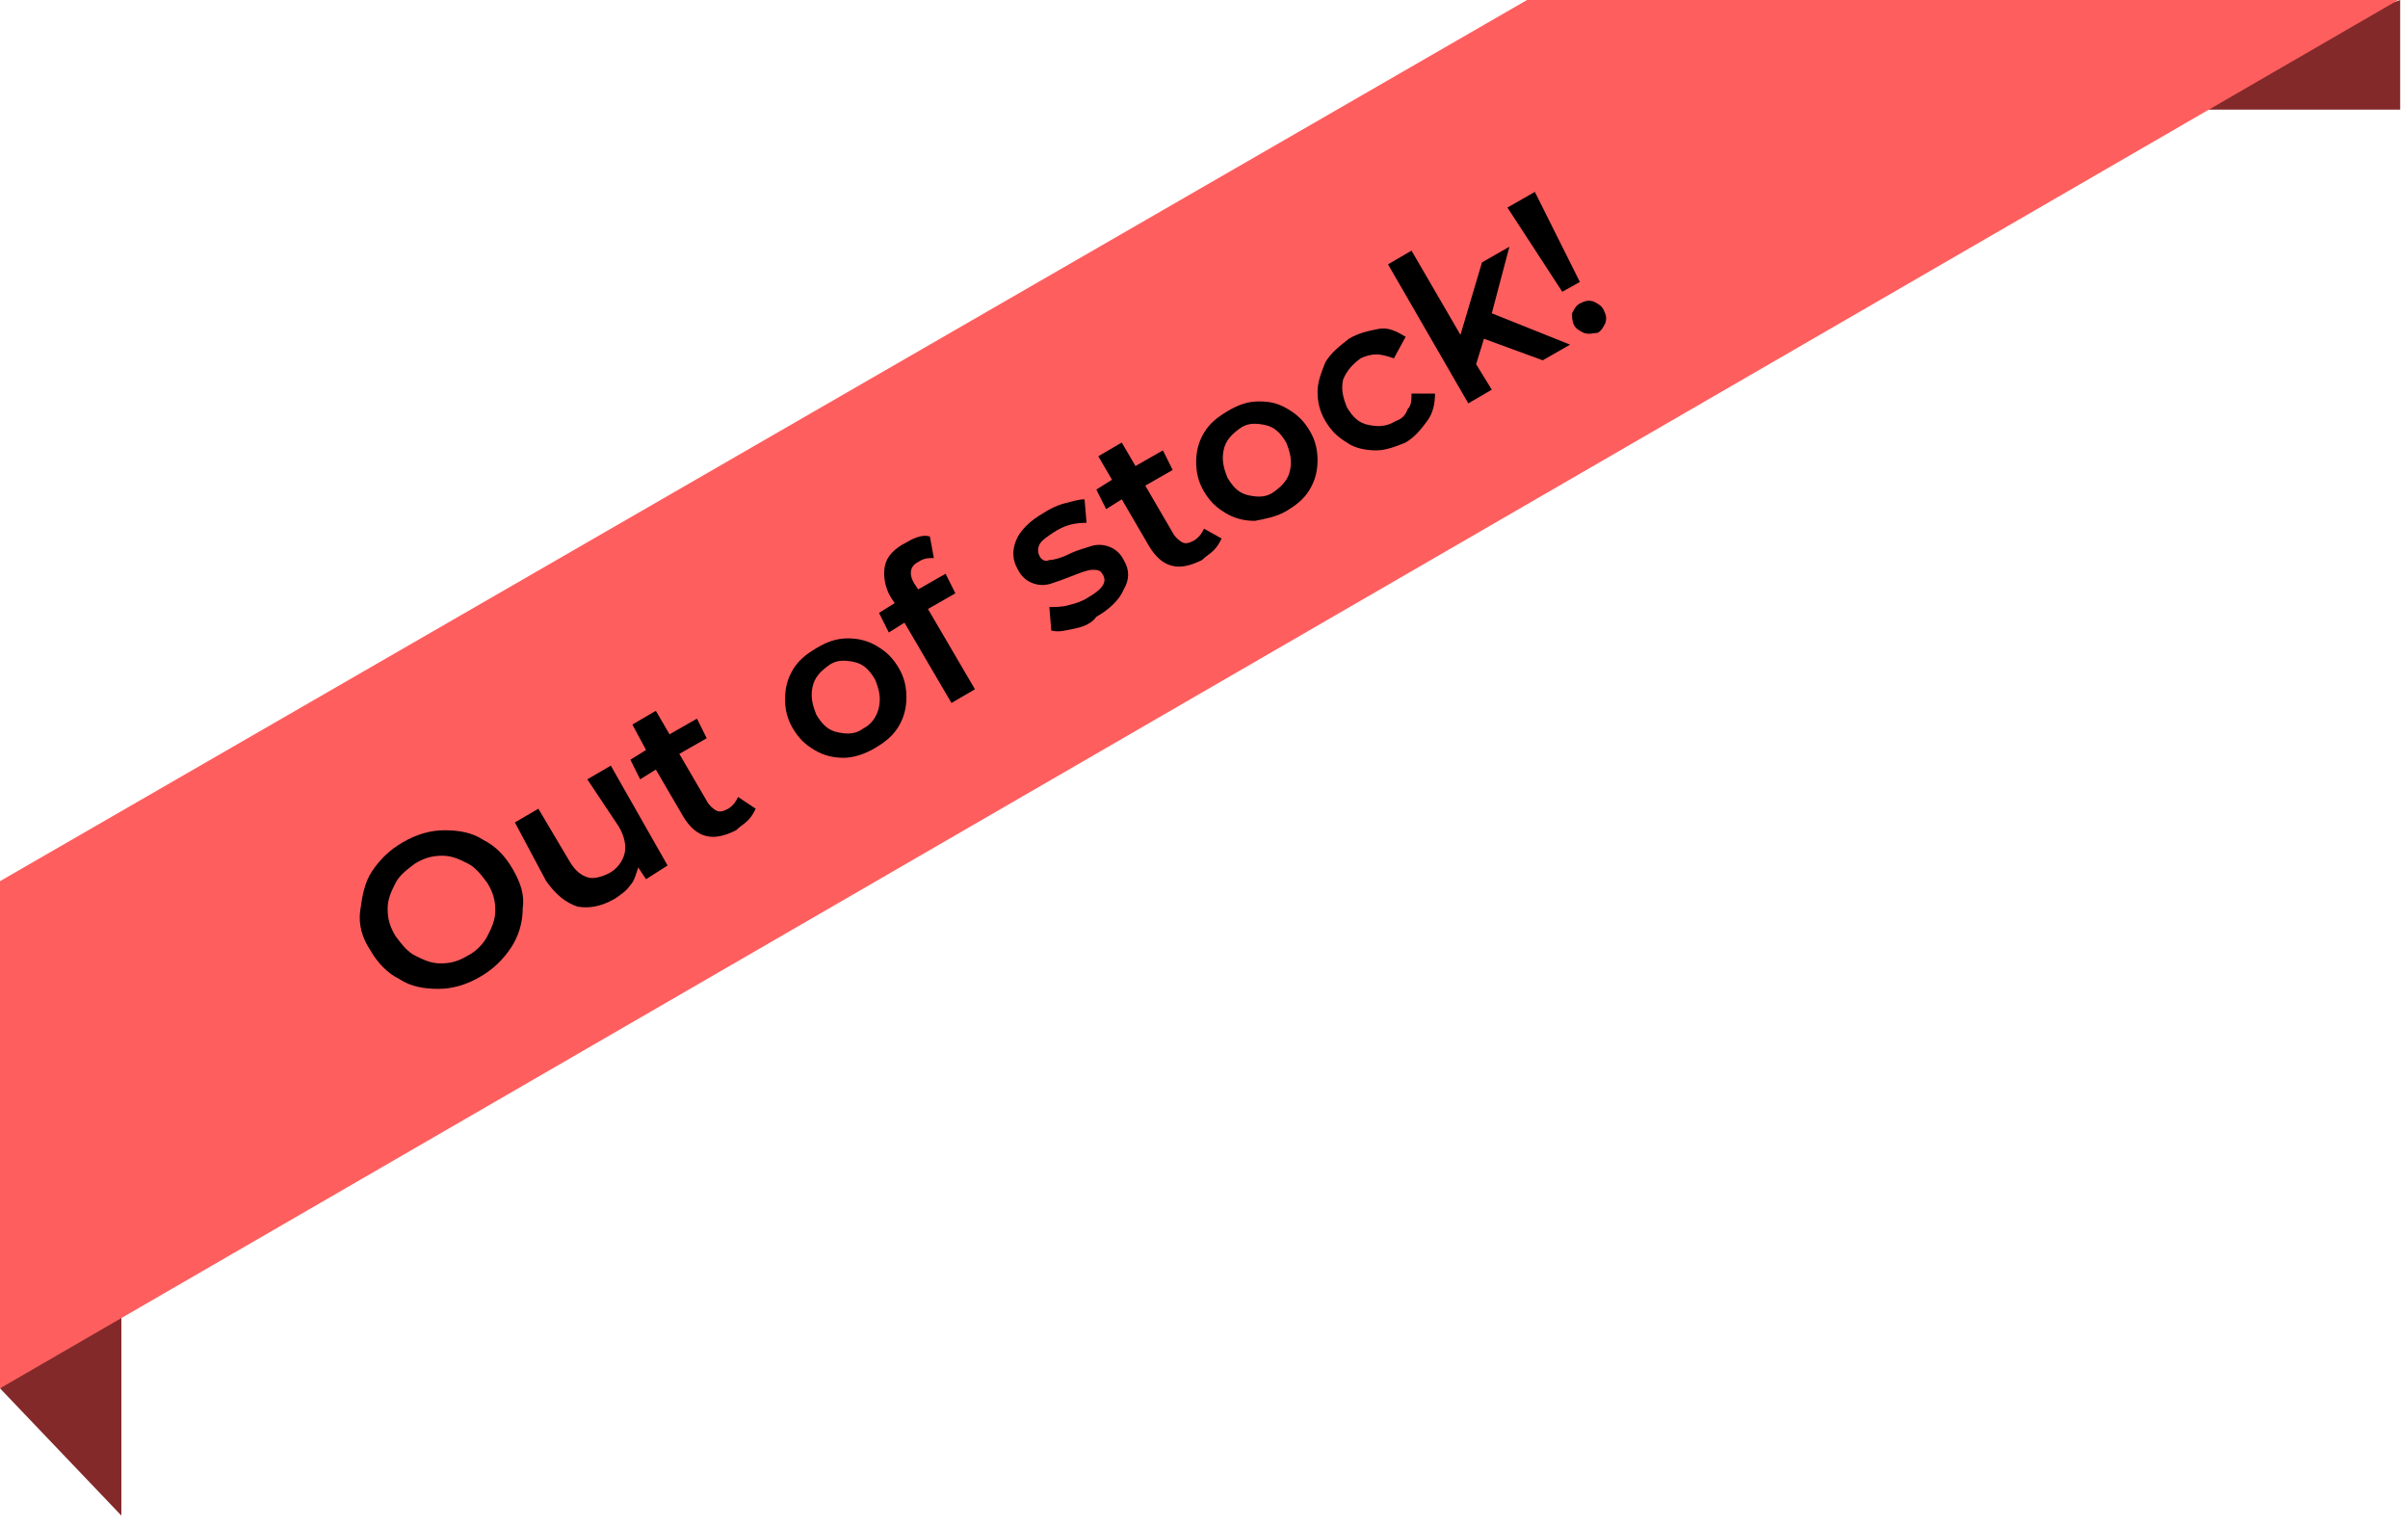 <svg xmlns="http://www.w3.org/2000/svg" xmlns:xlink="http://www.w3.org/1999/xlink" xmlns:serif="http://www.serif.com/" width="123px" height="78px" xml:space="preserve" style="fill-rule:evenodd;clip-rule:evenodd;stroke-linejoin:round;stroke-miterlimit:2;">    <path id="Trac&#xE9;_63_00000152972694874707475520000006662091491540302781_" d="M0,70.9L6.2,77.4L6.2,64.5L0,70.9Z" style="fill:rgb(131,41,41);fill-rule:nonzero;"></path>    <path id="Trac&#xE9;_62_00000105402372872630006600000013165391024592456865_" d="M122.6,0L122.6,5.6L106.4,5.6L122.6,0Z" style="fill:rgb(131,41,41);fill-rule:nonzero;"></path>    <path id="Trac&#xE9;_61_00000048476791244766949820000007668650058277467010_" d="M0,45L78,0L122.5,0L0,70.9L0,45Z" style="fill:rgb(255,94,94);fill-rule:nonzero;"></path>    <g>        <path d="M22.4,50.5C21.7,50.5 21,50.4 20.4,50C19.8,49.7 19.3,49.2 18.9,48.5C18.5,47.9 18.3,47.2 18.4,46.5C18.5,45.8 18.6,45.1 19,44.5C19.4,43.9 19.9,43.4 20.6,43C21.3,42.6 22,42.4 22.7,42.4C23.4,42.4 24.1,42.5 24.7,42.9C25.3,43.2 25.8,43.7 26.2,44.4C26.6,45.1 26.8,45.7 26.7,46.4C26.7,47.1 26.5,47.8 26.1,48.4C25.7,49 25.2,49.5 24.5,49.9C23.8,50.3 23.1,50.5 22.4,50.5ZM24.9,47.8C25.1,47.4 25.3,47 25.3,46.5C25.3,46 25.2,45.6 24.9,45.1C24.6,44.7 24.3,44.3 23.9,44.1C23.5,43.9 23.1,43.7 22.6,43.7C22.1,43.7 21.7,43.8 21.2,44.1C20.8,44.4 20.4,44.7 20.2,45.1C20,45.5 19.8,45.9 19.8,46.4C19.8,46.9 19.9,47.3 20.2,47.8C20.5,48.2 20.8,48.6 21.2,48.8C21.6,49 22,49.2 22.5,49.2C23,49.2 23.4,49.1 23.9,48.8C24.3,48.6 24.7,48.2 24.9,47.8Z" style="fill-rule:nonzero;"></path>        <path d="M31.2,39.1L34.1,44.2L33,44.9L32.6,44.3C32.5,44.6 32.4,45 32.2,45.2C32,45.5 31.7,45.7 31.4,45.9C30.7,46.3 30.1,46.4 29.5,46.3C28.9,46.1 28.4,45.7 27.9,45L26.3,42L27.5,41.3L29.1,44C29.4,44.5 29.7,44.7 30,44.8C30.3,44.9 30.7,44.8 31.1,44.6C31.5,44.4 31.8,44 31.9,43.6C32,43.2 31.9,42.7 31.6,42.2L30,39.8L31.2,39.1Z" style="fill-rule:nonzero;"></path>        <path d="M38.6,41.3C38.5,41.5 38.4,41.7 38.2,41.9C38,42.1 37.8,42.2 37.6,42.4C37,42.7 36.5,42.8 36.1,42.7C35.6,42.6 35.2,42.2 34.9,41.7L33.5,39.3L32.7,39.8L32.2,38.8L33,38.3L32.3,37L33.5,36.3L34.2,37.5L35.6,36.7L36.1,37.7L34.7,38.5L36.1,40.9C36.2,41.1 36.4,41.3 36.6,41.4C36.8,41.5 37,41.4 37.2,41.3C37.5,41.1 37.6,40.9 37.7,40.7L38.6,41.3Z" style="fill-rule:nonzero;"></path>        <path d="M43.1,38.7C42.6,38.7 42.1,38.6 41.6,38.3C41.1,38 40.8,37.7 40.5,37.2C40.2,36.7 40.1,36.2 40.1,35.7C40.1,35.2 40.2,34.7 40.5,34.2C40.8,33.7 41.2,33.4 41.7,33.1C42.2,32.8 42.7,32.6 43.3,32.6C43.8,32.6 44.3,32.7 44.8,33C45.3,33.3 45.6,33.6 45.9,34.1C46.2,34.6 46.3,35.1 46.3,35.6C46.3,36.1 46.2,36.6 45.9,37.1C45.6,37.6 45.2,37.9 44.7,38.2C44.2,38.5 43.6,38.7 43.1,38.7ZM44.9,36.1C45,35.6 44.9,35.2 44.7,34.7C44.4,34.2 44.1,33.9 43.6,33.8C43.1,33.7 42.7,33.7 42.3,34C41.9,34.3 41.6,34.6 41.5,35.1C41.4,35.6 41.5,36 41.7,36.5C42,37 42.3,37.3 42.8,37.4C43.3,37.5 43.7,37.5 44.1,37.2C44.5,37 44.8,36.6 44.9,36.1Z" style="fill-rule:nonzero;"></path>        <path d="M46.7,29.8L46.9,30.1L48.3,29.3L48.8,30.3L47.4,31.1L49.8,35.2L48.6,35.9L46.2,31.8L45.4,32.3L44.9,31.3L45.7,30.8L45.5,30.5C45.2,30 45.1,29.4 45.2,28.9C45.3,28.4 45.7,28 46.3,27.7C46.8,27.4 47.2,27.3 47.5,27.4L47.7,28.5C47.4,28.5 47.2,28.5 46.9,28.7C46.5,28.9 46.4,29.3 46.7,29.8Z" style="fill-rule:nonzero;"></path>        <path d="M54.9,32.1C54.4,32.2 54.1,32.3 53.7,32.2L53.6,31C53.9,31 54.3,31 54.6,30.9C55,30.8 55.3,30.7 55.6,30.5C56.3,30.1 56.6,29.7 56.3,29.3C56.2,29.1 56,29.1 55.8,29.1C55.6,29.1 55.3,29.2 54.8,29.4C54.3,29.6 54,29.7 53.7,29.8C53.4,29.9 53.1,29.9 52.8,29.8C52.5,29.7 52.2,29.5 52,29.1C51.7,28.6 51.7,28.1 51.9,27.6C52.1,27.1 52.6,26.6 53.3,26.2C53.6,26 54,25.8 54.4,25.7C54.8,25.6 55.1,25.5 55.4,25.5L55.5,26.7C54.9,26.7 54.4,26.8 53.8,27.2C53.5,27.4 53.2,27.6 53.1,27.8C53,28 53,28.2 53.1,28.4C53.2,28.6 53.4,28.7 53.6,28.6C53.8,28.6 54.2,28.5 54.6,28.3C55,28.1 55.4,28 55.7,27.9C56,27.8 56.3,27.8 56.6,27.9C56.9,28 57.2,28.2 57.4,28.6C57.7,29.1 57.7,29.6 57.4,30.1C57.2,30.6 56.7,31.1 56,31.5C55.8,31.8 55.4,32 54.9,32.1Z" style="fill-rule:nonzero;"></path>        <path d="M62.4,27.5C62.3,27.7 62.2,27.9 62,28.1C61.8,28.3 61.6,28.4 61.4,28.6C60.8,28.9 60.3,29 59.9,28.9C59.4,28.8 59,28.4 58.7,27.9L57.3,25.5L56.5,26L56,25L56.8,24.5L56.1,23.3L57.3,22.6L58,23.8L59.4,23L59.9,24L58.5,24.8L59.9,27.2C60,27.4 60.2,27.6 60.4,27.7C60.6,27.8 60.8,27.7 61,27.6C61.3,27.4 61.4,27.2 61.5,27L62.4,27.5Z" style="fill-rule:nonzero;"></path>        <path d="M64.1,26.6C63.6,26.6 63.1,26.5 62.6,26.2C62.1,25.9 61.8,25.6 61.5,25.1C61.2,24.6 61.1,24.1 61.1,23.6C61.1,23.1 61.2,22.6 61.5,22.1C61.8,21.6 62.2,21.3 62.7,21C63.2,20.7 63.7,20.5 64.3,20.5C64.9,20.5 65.3,20.6 65.8,20.9C66.3,21.2 66.6,21.5 66.9,22C67.2,22.5 67.3,23 67.3,23.5C67.3,24 67.2,24.5 66.9,25C66.6,25.5 66.2,25.8 65.7,26.1C65.2,26.4 64.6,26.5 64.1,26.6ZM65.9,24C66,23.5 65.9,23.1 65.7,22.6C65.4,22.1 65.1,21.8 64.6,21.7C64.1,21.6 63.7,21.6 63.3,21.9C62.9,22.2 62.6,22.5 62.5,23C62.4,23.5 62.5,23.9 62.7,24.4C63,24.9 63.3,25.2 63.8,25.3C64.3,25.4 64.7,25.4 65.1,25.1C65.5,24.8 65.8,24.5 65.9,24Z" style="fill-rule:nonzero;"></path>        <path d="M70.3,23C69.8,23 69.2,22.9 68.8,22.6C68.3,22.3 68,22 67.7,21.5C67.4,21 67.3,20.5 67.3,20C67.3,19.5 67.5,19 67.7,18.5C68,18 68.4,17.7 68.9,17.3C69.4,17 69.9,16.9 70.4,16.8C70.9,16.7 71.3,16.9 71.8,17.2L71.2,18.3C70.9,18.2 70.6,18.1 70.3,18.1C70,18.1 69.7,18.2 69.5,18.3C69.1,18.6 68.8,18.9 68.6,19.4C68.5,19.9 68.6,20.3 68.8,20.8C69.1,21.3 69.4,21.6 69.9,21.7C70.4,21.8 70.8,21.8 71.3,21.5C71.6,21.4 71.8,21.2 71.9,20.9C72.1,20.7 72.1,20.4 72.1,20.1L73.3,20.1C73.3,20.6 73.2,21.1 72.9,21.5C72.6,21.9 72.3,22.3 71.8,22.6C71.3,22.8 70.8,23 70.3,23Z" style="fill-rule:nonzero;"></path>        <path d="M75.8,17.3L75.4,18.6L76.2,19.9L75,20.6L70.9,13.5L72.1,12.8L74.6,17.1L75.7,13.4L77.1,12.6L76.2,16L80.2,17.6L78.8,18.4L75.8,17.3Z" style="fill-rule:nonzero;"></path>        <path d="M77,10.6L78.4,9.8L80.7,14.4L79.8,14.9L77,10.6ZM80.9,17C80.7,16.9 80.5,16.8 80.4,16.6C80.3,16.4 80.3,16.2 80.3,16C80.4,15.8 80.5,15.6 80.7,15.5C80.9,15.4 81.1,15.3 81.4,15.4C81.6,15.5 81.8,15.6 81.9,15.8C82,16 82.1,16.2 82,16.5C81.9,16.7 81.8,16.9 81.6,17C81.4,17 81.2,17.1 80.9,17Z" style="fill-rule:nonzero;"></path>    </g></svg>